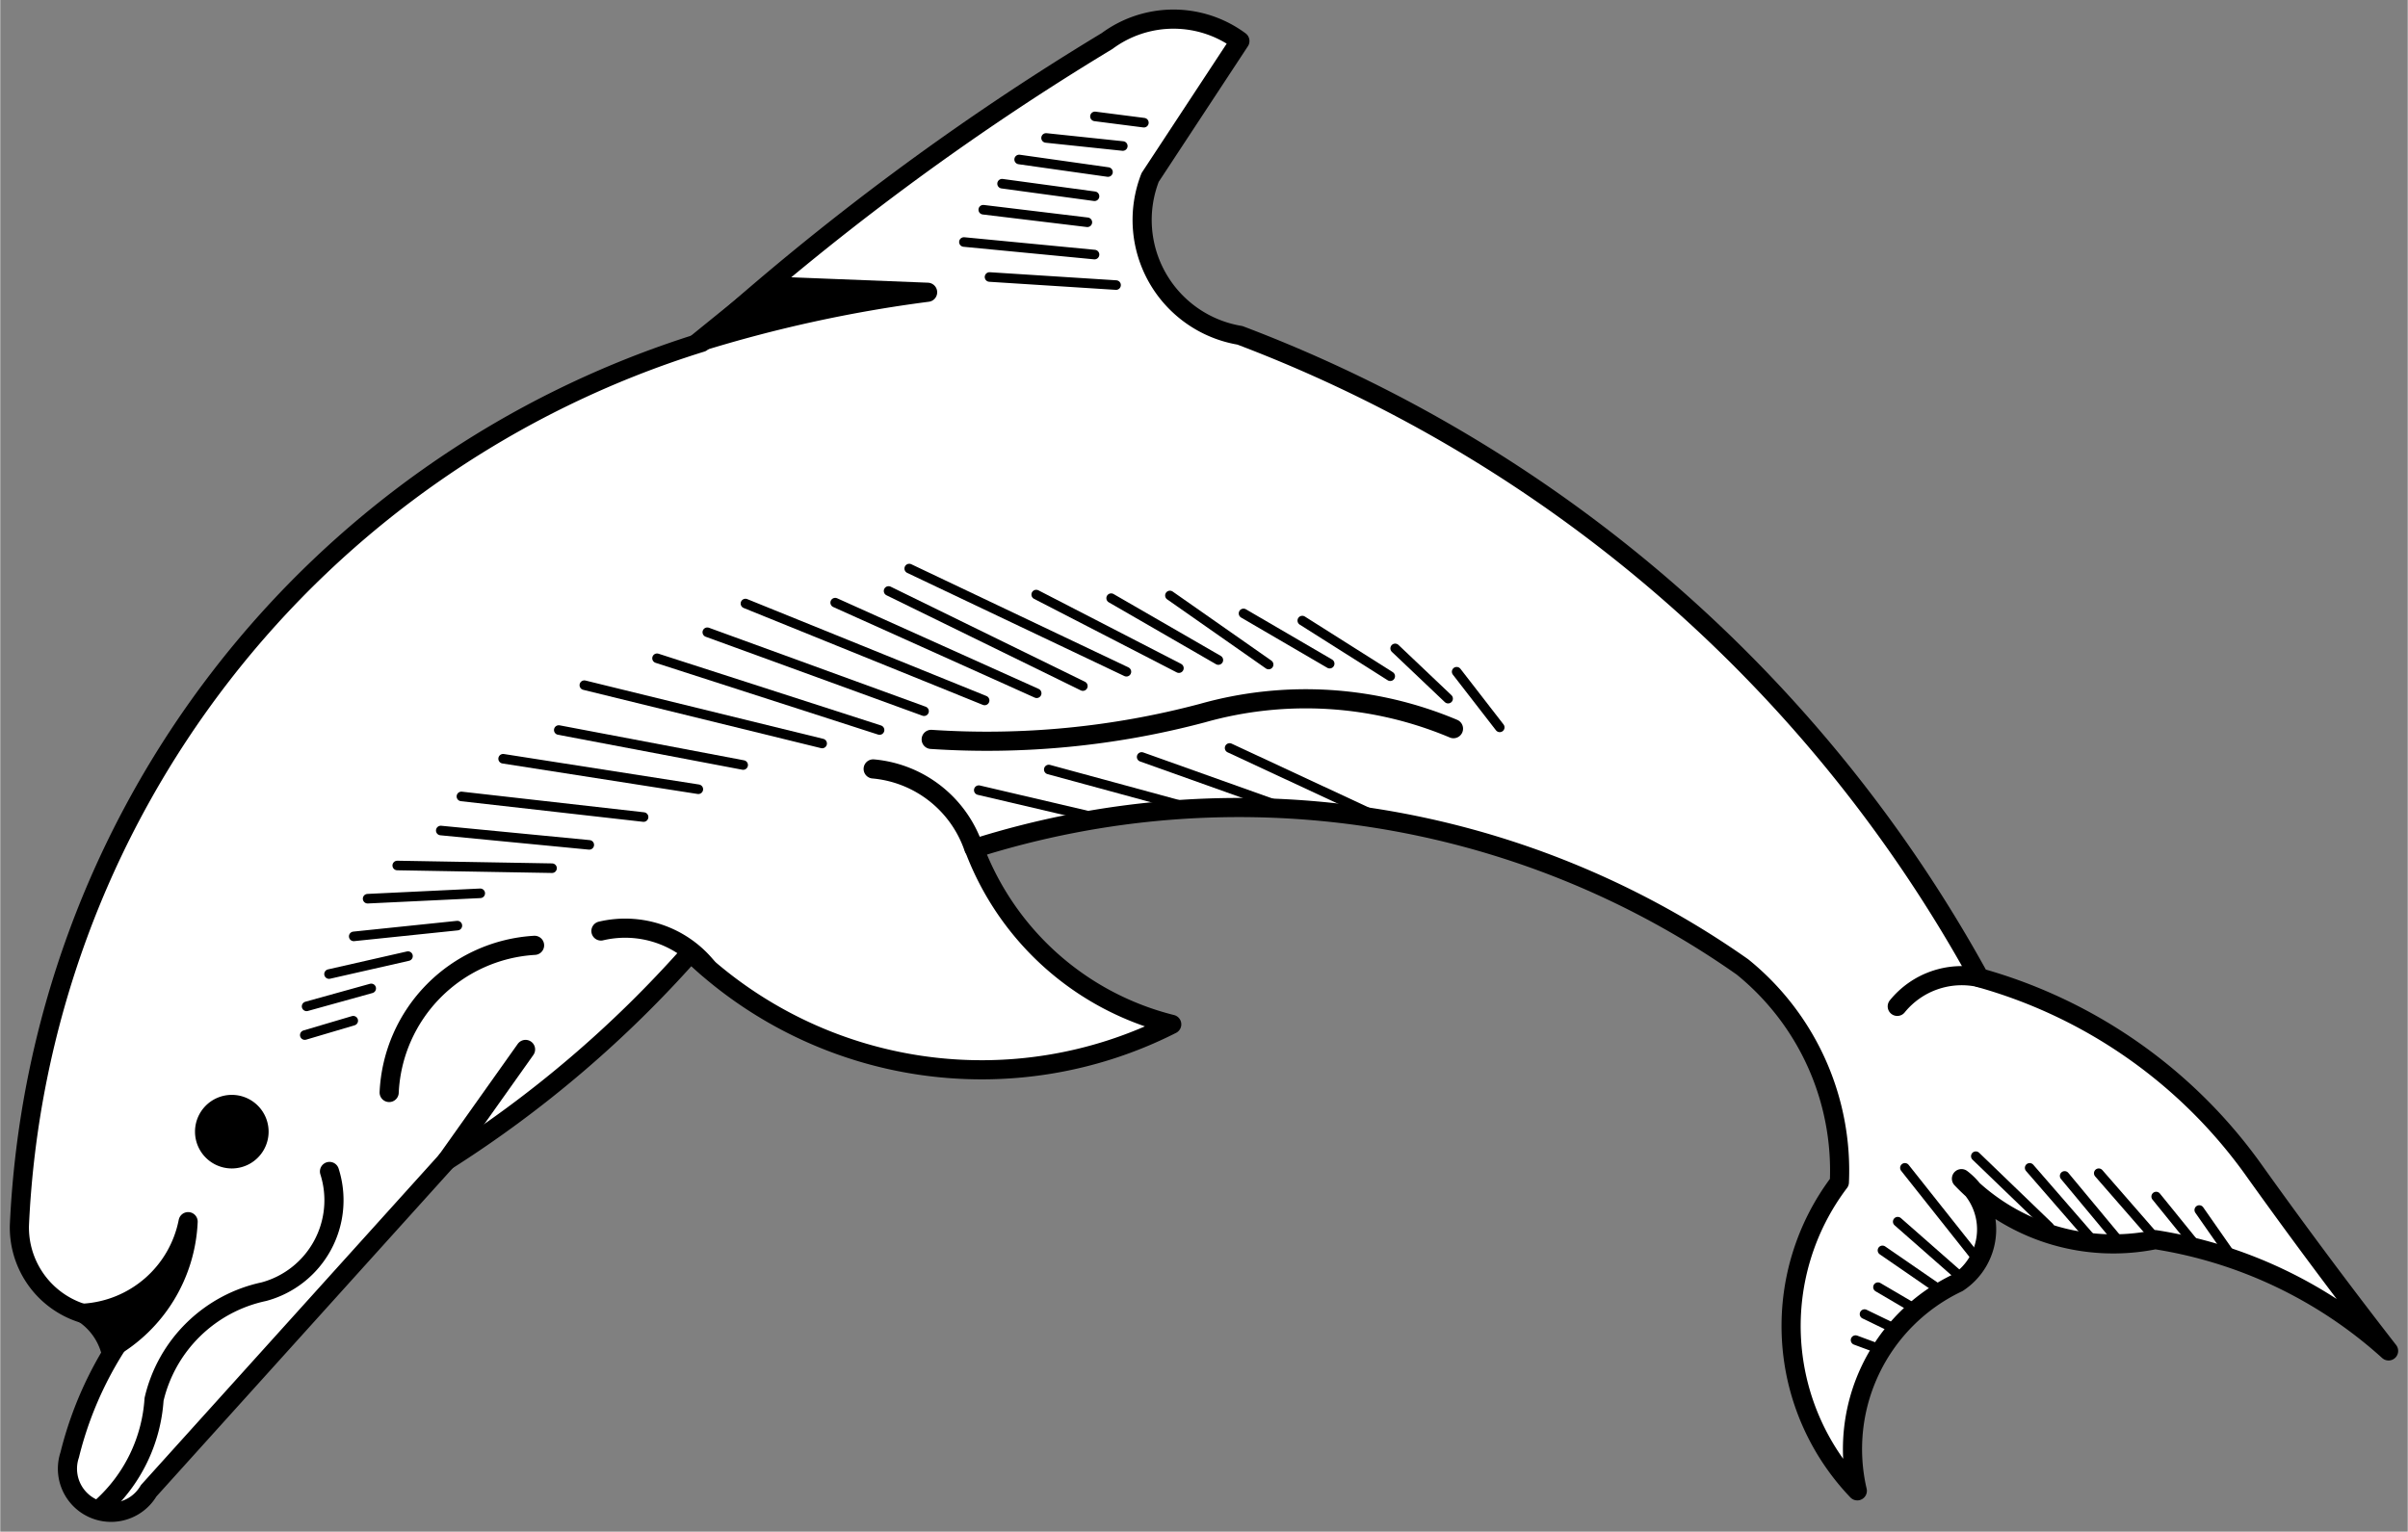 <?xml version="1.0" encoding="UTF-8" standalone="no"?>
<!-- Generated by Microsoft Visio 11.0, SVG Export, v1.0 Dolphin_Natural.svg Page-1 -->

<svg
   xmlns:v="http://schemas.microsoft.com/visio/2003/SVGExtensions/"
   xmlns:dc="http://purl.org/dc/elements/1.1/"
   xmlns:cc="http://creativecommons.org/ns#"
   xmlns:rdf="http://www.w3.org/1999/02/22-rdf-syntax-ns#"
   xmlns:svg="http://www.w3.org/2000/svg"
   xmlns="http://www.w3.org/2000/svg"
   xmlns:sodipodi="http://sodipodi.sourceforge.net/DTD/sodipodi-0.dtd"
   xmlns:inkscape="http://www.inkscape.org/namespaces/inkscape"
   width="5.24in"
   height="3.334in"
   viewBox="0 0 377.254 240.082"
   xml:space="preserve"
   color-interpolation-filters="sRGB"
   class="st6"
   id="svg2"
   version="1.1"
   inkscape:version="0.48.2 r9819"
   sodipodi:docname="Dolphin_Natural.svg"><rect x="0" y="0" width="377.254" height="240.082" fill="#808080" stroke="none"/><defs
   id="defs313" /><sodipodi:namedview
   pagecolor="#ffffff"
   bordercolor="#666666"
   borderopacity="1"
   objecttolerance="10"
   gridtolerance="10"
   guidetolerance="10"
   inkscape:pageopacity="0"
   inkscape:pageshadow="2"
   inkscape:window-width="640"
   inkscape:window-height="480"
   id="namedview311"
   showgrid="false"
   inkscape:zoom="0.75068766"
   inkscape:cx="235.78381"
   inkscape:cy="150.05161"
   inkscape:window-x="0"
   inkscape:window-y="0"
   inkscape:window-maximized="0"
   inkscape:current-layer="svg2" />
	<title
   id="title4">Natural Dolphin</title>
	<v:documentProperties
   v:langID="1033"
   v:viewMarkup="false" />

	<style
   type="text/css"
   id="style6">
	
		.st1 {fill:#ffffff;stroke:#000000;stroke-linecap:round;stroke-linejoin:round;stroke-width:3}
		.st2 {fill:#000000;stroke:#000000;stroke-linecap:round;stroke-linejoin:round;stroke-width:3}
		.st3 {fill:#000000;stroke:#000000;stroke-linecap:round;stroke-linejoin:round;stroke-width:1.5}
		.st4 {stroke:#000000;stroke-linecap:round;stroke-linejoin:round;stroke-width:1.5}
		.st5 {stroke:#000000;stroke-linecap:round;stroke-linejoin:round;stroke-width:3}
		.st6 {fill:none;fill-rule:evenodd;font-size:12px;overflow:visible;stroke-linecap:square;stroke-miterlimit:3}
	
	</style>

	<g
   v:mID="0"
   v:index="1"
   v:groupContext="foregroundPage"
   id="g8">
		<title
   id="title10">Page-1</title>
		<v:pageProperties
   v:drawingScale="1"
   v:pageScale="1"
   v:drawingUnits="19"
   v:shadowOffsetX="9"
   v:shadowOffsetY="-9" />
		<g
   id="group1-1"
   transform="translate(3,-3)"
   v:mID="1"
   v:groupContext="group">
			<title
   id="title13">Dolphin, Natural</title>
			<g
   id="shape2-2"
   v:mID="2"
   v:groupContext="shape">
				<title
   id="title16">Sheet.2</title>
				<path
   d="M19.13 208.56 A14.089 14.089 0 0 1 0 195.06 A152.123 152.123 0 0 1 106.88 56.68 A413.401 413.401 0 0 1         170.44 9.43 A17.49 17.49 0 0 1 191.25 9.43 L177.19 30.81 A18.333 18.333 -180 0 0 191.25 55.56         A221.681 221.681 0 0 1 307.13 156.25 A78.821 78.821 0 0 1 349.88 186.06 A876.527 876.527 -87.37 0         0 371.25 214.75 A70.747 70.747 -180 0 0 334.69 197.31 A32.801 32.801 0 0 1 304.32 187.75 A9.992         9.992 0 0 1 303.75 204.06 A28.848 28.848 -180 0 0 288 236.68 A37.355 37.355 0 0 1 285.19 188.31         A41.054 41.054 -180 0 0 270 154.56 A137.068 137.068 -180 0 0 149.63 136 A44.588 44.588 -180 0 0 180.57         163.56 A65.775 65.775 0 0 1 105.19 152.31 A179.494 179.494 0 0 1 66.94 184.93 L20.25 236.68 A6.831         6.831 123.15 0 1 7.88 231.06 A57.129 57.129 0 0 1 19.13 208.56 Z"
   class="st1"
   id="path18" />
			</g>
			<g
   id="shape3-4"
   v:mID="3"
   v:groupContext="shape"
   transform="translate(106.317,-183.4)">
				<title
   id="title21">Sheet.3</title>
				<path
   d="M0 240.08 A212.966 212.966 0 0 1 36 232.21 L10.97 231.22 A2935.1 2935.1 -180 0 0 0 240.08 Z"
   class="st2"
   id="path23" />
			</g>
			<g
   id="shape4-6"
   v:mID="4"
   v:groupContext="shape"
   transform="translate(9.989,-25.619)">
				<title
   id="title26">Sheet.4</title>
				<path
   d="M0 234.46 A10.308 10.308 0 0 1 4.22 240.08 A24.176 24.176 -87.03 0 0 16.45 220.11 A17.797 17.797 0 0 1         0 234.46 Z"
   class="st2"
   id="path28" />
			</g>
			<g
   id="shape5-8"
   v:mID="5"
   v:groupContext="shape"
   transform="translate(28.27,-54.587)">
				<title
   id="title31">Circle.109</title>
				<v:userDefs>
					<v:ud
   v:nameU="visVersion"
   v:val="VT0(14):26" />
				</v:userDefs>
				<path
   d="M0 235.07 A5.016 5.016 0 1 1 10.03 235.07 A5.016 5.016 0 0 1 0 235.07 Z"
   class="st3"
   id="path33" />
			</g>
			<g
   id="group6-10"
   transform="translate(44.723,-25.619)"
   v:mID="6"
   v:groupContext="group">
				<title
   id="title36">Sheet.6</title>
				<g
   id="shape7-11"
   v:mID="7"
   v:groupContext="shape"
   transform="translate(438.854,62.51) rotate(51.588)">
					<title
   id="title39">Sheet.7</title>
					<path
   d="M0 240.08 L17.77 240.08"
   class="st4"
   id="path41" />
				</g>
				<g
   id="shape8-14"
   v:mID="8"
   v:groupContext="shape"
   transform="translate(408.091,39.772) rotate(41.309)">
					<title
   id="title44">Sheet.8</title>
					<path
   d="M0 240.08 L12.36 240.08"
   class="st4"
   id="path46" />
				</g>
				<g
   id="shape9-17"
   v:mID="9"
   v:groupContext="shape"
   transform="translate(383.444,26.921) rotate(34.57)">
					<title
   id="title49">Sheet.9</title>
					<path
   d="M0 240.08 L10.16 240.08"
   class="st4"
   id="path51" />
				</g>
				<g
   id="shape10-20"
   v:mID="10"
   v:groupContext="shape"
   transform="translate(368.001,23.302) rotate(30.399)">
					<title
   id="title54">Sheet.10</title>
					<path
   d="M0 240.08 L6.11 240.08"
   class="st4"
   id="path56" />
				</g>
				<g
   id="shape11-23"
   v:mID="11"
   v:groupContext="shape"
   transform="translate(348.977,18.486) rotate(25.821)">
					<title
   id="title59">Sheet.11</title>
					<path
   d="M0 240.08 L4.84 240.08"
   class="st4"
   id="path61" />
				</g>
				<g
   id="shape12-26"
   v:mID="12"
   v:groupContext="shape"
   transform="translate(326.384,13.539) rotate(20.323)">
					<title
   id="title64">Sheet.12</title>
					<path
   d="M0 240.08 L4.05 240.08"
   class="st4"
   id="path66" />
				</g>
				<g
   id="shape13-29"
   v:mID="13"
   v:groupContext="shape"
   transform="translate(428.415,36.951) rotate(43.932)">
					<title
   id="title69">Sheet.13</title>
					<path
   d="M0 240.08 L16.01 240.08"
   class="st4"
   id="path71" />
				</g>
				<g
   id="shape14-32"
   v:mID="14"
   v:groupContext="shape"
   transform="translate(451.522,54.223) rotate(49.017)">
					<title
   id="title74">Sheet.14</title>
					<path
   d="M0 240.08 L14.9 240.08"
   class="st4"
   id="path76" />
				</g>
				<g
   id="shape15-35"
   v:mID="15"
   v:groupContext="shape"
   transform="translate(460.406,59.49) rotate(50.271)">
					<title
   id="title79">Sheet.15</title>
					<path
   d="M0 240.08 L13.53 240.08"
   class="st4"
   id="path81" />
				</g>
				<g
   id="shape16-38"
   v:mID="16"
   v:groupContext="shape"
   transform="translate(462.092,54.771) rotate(48.924)">
					<title
   id="title84">Sheet.16</title>
					<path
   d="M0 240.08 L13.8 240.08"
   class="st4"
   id="path86" />
				</g>
				<g
   id="shape17-41"
   v:mID="17"
   v:groupContext="shape"
   transform="translate(476.637,65.024) rotate(50.981)">
					<title
   id="title89">Sheet.17</title>
					<path
   d="M0 240.08 L10.5 240.08"
   class="st4"
   id="path91" />
				</g>
				<g
   id="shape18-44"
   v:mID="18"
   v:groupContext="shape"
   transform="translate(493.735,80.883) rotate(55.088)">
					<title
   id="title94">Sheet.18</title>
					<path
   d="M0 240.08 L8.23 240.08"
   class="st4"
   id="path96" />
				</g>
				<g
   id="shape19-47"
   v:mID="19"
   v:groupContext="shape"
   transform="translate(-68.205,-39.327) rotate(-16.504)">
					<title
   id="title99">Sheet.19</title>
					<path
   d="M0 240.08 L7.92 240.08"
   class="st4"
   id="path101" />
				</g>
				<g
   id="shape20-50"
   v:mID="20"
   v:groupContext="shape"
   transform="translate(-63.975,-44.96) rotate(-15.524)">
					<title
   id="title104">Sheet.20</title>
					<path
   d="M0 240.08 L10.51 240.08"
   class="st4"
   id="path106" />
				</g>
				<g
   id="shape21-53"
   v:mID="21"
   v:groupContext="shape"
   transform="translate(-49.41,-52.811) rotate(-12.804)">
					<title
   id="title109">Sheet.21</title>
					<path
   d="M0 240.08 L12.69 240.08"
   class="st4"
   id="path111" />
				</g>
				<g
   id="shape22-56"
   v:mID="22"
   v:groupContext="shape"
   transform="translate(-17.146,-63.402) rotate(-5.932)">
					<title
   id="title114">Sheet.22</title>
					<path
   d="M0 240.08 L16.33 240.08"
   class="st4"
   id="path116" />
				</g>
				<g
   id="shape23-59"
   v:mID="23"
   v:groupContext="shape"
   transform="translate(-1.621,-70.32) rotate(-2.737)">
					<title
   id="title119">Sheet.23</title>
					<path
   d="M0 240.08 L17.67 240.08"
   class="st4"
   id="path121" />
				</g>
				<g
   id="shape24-62"
   v:mID="24"
   v:groupContext="shape"
   transform="translate(18.659,-75.761) rotate(0.996)">
					<title
   id="title124">Sheet.24</title>
					<path
   d="M0 240.08 L24.26 240.08"
   class="st4"
   id="path126" />
				</g>
				<g
   id="shape25-65"
   v:mID="25"
   v:groupContext="shape"
   transform="translate(44.407,-80.167) rotate(5.522)">
					<title
   id="title129">Sheet.25</title>
					<path
   d="M0 240.08 L23.38 240.08"
   class="st4"
   id="path131" />
				</g>
				<g
   id="shape26-68"
   v:mID="26"
   v:groupContext="shape"
   transform="translate(51.568,-85.099) rotate(6.464)">
					<title
   id="title134">Sheet.26</title>
					<path
   d="M0 240.08 L28.73 240.08"
   class="st4"
   id="path136" />
				</g>
				<g
   id="shape27-71"
   v:mID="27"
   v:groupContext="shape"
   transform="translate(68.158,-89.651) rotate(8.885)">
					<title
   id="title139">Sheet.27</title>
					<path
   d="M0 240.08 L30.96 240.08"
   class="st4"
   id="path141" />
				</g>
				<g
   id="shape28-74"
   v:mID="28"
   v:groupContext="shape"
   transform="translate(84.561,-92.821) rotate(10.746)">
					<title
   id="title144">Sheet.28</title>
					<path
   d="M0 240.08 L29.41 240.08"
   class="st4"
   id="path146" />
				</g>
				<g
   id="shape29-77"
   v:mID="29"
   v:groupContext="shape"
   transform="translate(100.997,-97.151) rotate(13.782)">
					<title
   id="title149">Sheet.29</title>
					<path
   d="M0 240.08 L38.37 240.08"
   class="st4"
   id="path151" />
				</g>
				<g
   id="shape30-80"
   v:mID="30"
   v:groupContext="shape"
   transform="translate(128.901,-96.687) rotate(17.879)">
					<title
   id="title154">Sheet.30</title>
					<path
   d="M0 240.08 L36.64 240.08"
   class="st4"
   id="path156" />
				</g>
				<g
   id="shape31-83"
   v:mID="31"
   v:groupContext="shape"
   transform="translate(145.267,-97.85) rotate(20.021)">
					<title
   id="title159">Sheet.31</title>
					<path
   d="M0 240.08 L36.15 240.08"
   class="st4"
   id="path161" />
				</g>
				<g
   id="shape32-86"
   v:mID="32"
   v:groupContext="shape"
   transform="translate(159.218,-99.282) rotate(22.06)">
					<title
   id="title164">Sheet.32</title>
					<path
   d="M0 240.08 L40.44 240.08"
   class="st4"
   id="path166" />
				</g>
				<g
   id="shape33-89"
   v:mID="33"
   v:groupContext="shape"
   transform="translate(181.61,-95.863) rotate(24.222)">
					<title
   id="title169">Sheet.33</title>
					<path
   d="M0 240.08 L34.62 240.08"
   class="st4"
   id="path171" />
				</g>
				<g
   id="shape34-92"
   v:mID="34"
   v:groupContext="shape"
   transform="translate(197.048,-94.371) rotate(26.087)">
					<title
   id="title174">Sheet.34</title>
					<path
   d="M0 240.08 L33.9 240.08"
   class="st4"
   id="path176" />
				</g>
				<g
   id="shape35-95"
   v:mID="35"
   v:groupContext="shape"
   transform="translate(197.756,-99.105) rotate(25.417)">
					<title
   id="title179">Sheet.35</title>
					<path
   d="M0 240.08 L37.68 240.08"
   class="st4"
   id="path181" />
				</g>
				<g
   id="shape36-98"
   v:mID="36"
   v:groupContext="shape"
   transform="translate(224.653,-91.561) rotate(27.281)">
					<title
   id="title184">Sheet.36</title>
					<path
   d="M0 240.08 L25.16 240.08"
   class="st4"
   id="path186" />
				</g>
				<g
   id="shape37-101"
   v:mID="37"
   v:groupContext="shape"
   transform="translate(246.401,-85.533) rotate(30.002)">
					<title
   id="title189">Sheet.37</title>
					<path
   d="M0 240.08 L19.4 240.08"
   class="st4"
   id="path191" />
				</g>
				<g
   id="shape38-104"
   v:mID="38"
   v:groupContext="shape"
   transform="translate(273.241,-74.726) rotate(34.992)">
					<title
   id="title194">Sheet.38</title>
					<path
   d="M0 240.08 L18.88 240.08"
   class="st4"
   id="path196" />
				</g>
				<g
   id="shape39-107"
   v:mID="39"
   v:groupContext="shape"
   transform="translate(268.064,-82.608) rotate(30.256)">
					<title
   id="title199">Sheet.39</title>
					<path
   d="M0 240.08 L15.63 240.08"
   class="st4"
   id="path201" />
				</g>
				<g
   id="shape40-110"
   v:mID="40"
   v:groupContext="shape"
   transform="translate(284.663,-76.994) rotate(32.32)">
					<title
   id="title204">Sheet.40</title>
					<path
   d="M0 240.08 L16.31 240.08"
   class="st4"
   id="path206" />
				</g>
				<g
   id="shape41-113"
   v:mID="41"
   v:groupContext="shape"
   transform="translate(336.138,-43.879) rotate(43.506)">
					<title
   id="title209">Sheet.41</title>
					<path
   d="M0 240.08 L11.44 240.08"
   class="st4"
   id="path211" />
				</g>
				<g
   id="shape42-116"
   v:mID="42"
   v:groupContext="shape"
   transform="translate(370.331,-13.062) rotate(52.253)">
					<title
   id="title214">Sheet.42</title>
					<path
   d="M0 240.08 L11.03 240.08"
   class="st4"
   id="path216" />
				</g>
				<g
   id="shape43-119"
   v:mID="43"
   v:groupContext="shape"
   transform="translate(160.368,-81.281) rotate(13.184)">
					<title
   id="title219">Sheet.43</title>
					<path
   d="M0 240.08 L19.11 240.08"
   class="st4"
   id="path221" />
				</g>
				<g
   id="shape44-122"
   v:mID="44"
   v:groupContext="shape"
   transform="translate(179.627,-82.417) rotate(15.225)">
					<title
   id="title224">Sheet.44</title>
					<path
   d="M0 240.08 L23.56 240.08"
   class="st4"
   id="path226" />
				</g>
				<g
   id="shape45-125"
   v:mID="45"
   v:groupContext="shape"
   transform="translate(211.806,-78.853) rotate(19.635)">
					<title
   id="title229">Sheet.45</title>
					<path
   d="M0 240.08 L23.71 240.08"
   class="st4"
   id="path231" />
				</g>
				<g
   id="shape46-128"
   v:mID="46"
   v:groupContext="shape"
   transform="translate(246.264,-71.778) rotate(24.97)">
					<title
   id="title234">Sheet.46</title>
					<path
   d="M0 240.08 L25.98 240.08"
   class="st4"
   id="path236" />
				</g>
				<g
   id="shape47-131"
   v:mID="47"
   v:groupContext="shape"
   transform="translate(100.899,285.974) rotate(-172.681)">
					<title
   id="title239">Sheet.47</title>
					<path
   d="M0 240.08 L7.73 240.08"
   class="st4"
   id="path241" />
				</g>
				<g
   id="shape48-134"
   v:mID="48"
   v:groupContext="shape"
   transform="translate(103.047,290.268) rotate(-173.991)">
					<title
   id="title244">Sheet.48</title>
					<path
   d="M0 240.08 L12.09 240.08"
   class="st4"
   id="path246" />
				</g>
				<g
   id="shape49-137"
   v:mID="49"
   v:groupContext="shape"
   transform="translate(92.243,293.3) rotate(-171.951)">
					<title
   id="title249">Sheet.49</title>
					<path
   d="M0 240.08 L14.06 240.08"
   class="st4"
   id="path251" />
				</g>
				<g
   id="shape50-140"
   v:mID="50"
   v:groupContext="shape"
   transform="translate(91.415,297.274) rotate(-172.26)">
					<title
   id="title254">Sheet.50</title>
					<path
   d="M0 240.08 L14.62 240.08"
   class="st4"
   id="path256" />
				</g>
				<g
   id="shape51-143"
   v:mID="51"
   v:groupContext="shape"
   transform="translate(93.858,301.81) rotate(-173.118)">
					<title
   id="title259">Sheet.51</title>
					<path
   d="M0 240.08 L16.43 240.08"
   class="st4"
   id="path261" />
				</g>
				<g
   id="shape52-146"
   v:mID="52"
   v:groupContext="shape"
   transform="translate(100.755,307.499) rotate(-174.504)">
					<title
   id="title264">Sheet.52</title>
					<path
   d="M0 240.08 L20.56 240.08"
   class="st4"
   id="path266" />
				</g>
				<g
   id="shape53-149"
   v:mID="53"
   v:groupContext="shape"
   transform="translate(111.832,312.896) rotate(-176.348)">
					<title
   id="title269">Sheet.53</title>
					<path
   d="M0 240.08 L19.87 240.08"
   class="st4"
   id="path271" />
				</g>
			</g>
			<g
   id="group54-152"
   transform="translate(12.942,-0.868)"
   v:mID="54"
   v:groupContext="group">
				<title
   id="title274">Sheet.54</title>
				<g
   id="shape55-153"
   v:mID="55"
   v:groupContext="shape">
					<title
   id="title277">Sheet.55</title>
					<path
   d="M-0 240.08 A24.949 24.949 -180 0 0 8.16 223.21 A22.478 22.478 94.22 0 1 25.38 206.33 A14.847 14.847          -180 0 0 35.65 187.49"
   class="st5"
   id="path279" />
				</g>
				<g
   id="shape56-156"
   v:mID="56"
   v:groupContext="shape"
   transform="translate(-125.802,6.394) rotate(-45.352)">
					<title
   id="title282">Sheet.56</title>
					<path
   d="M0 240.08 A24.236 24.236 0 0 1 32.42 240.08"
   class="st5"
   id="path284" />
				</g>
				<g
   id="shape57-159"
   v:mID="57"
   v:groupContext="shape"
   transform="translate(155.263,-77.573) rotate(18.726)">
					<title
   id="title287">Sheet.57</title>
					<path
   d="M0 240.08 A16.529 16.529 0 0 1 17.52 240.08"
   class="st5"
   id="path289" />
				</g>
				<g
   id="shape58-162"
   v:mID="58"
   v:groupContext="shape"
   transform="translate(269.172,-64.386) rotate(38.157)">
					<title
   id="title292">Sheet.58</title>
					<path
   d="M0 240.08 A18.343 18.343 0 0 1 20.03 240.08"
   class="st5"
   id="path294" />
				</g>
				<g
   id="shape59-165"
   v:mID="59"
   v:groupContext="shape"
   transform="translate(129.938,-120.026)">
					<title
   id="title297">Sheet.59</title>
					<path
   d="M0 239.79 A131.381 131.381 -3.05 0 0 42.54 235.66 A59.565 59.565 4.06 0 1 81.84 238.11"
   class="st5"
   id="path299" />
				</g>
				<g
   id="shape60-168"
   v:mID="60"
   v:groupContext="shape"
   transform="translate(-141.789,46.854) rotate(-54.638)">
					<title
   id="title302">Sheet.60</title>
					<path
   d="M0 240.08 L21.38 240.08"
   class="st5"
   id="path304" />
				</g>
				<g
   id="shape61-171"
   v:mID="61"
   v:groupContext="shape"
   transform="translate(202.448,-65.143) rotate(-19.179)">
					<title
   id="title307">Sheet.61</title>
					<path
   d="M0 240.08 A13.015 13.015 0 0 1 13.7 240.08"
   class="st5"
   id="path309" />
				</g>
			</g>
		</g>
	</g>
</svg>